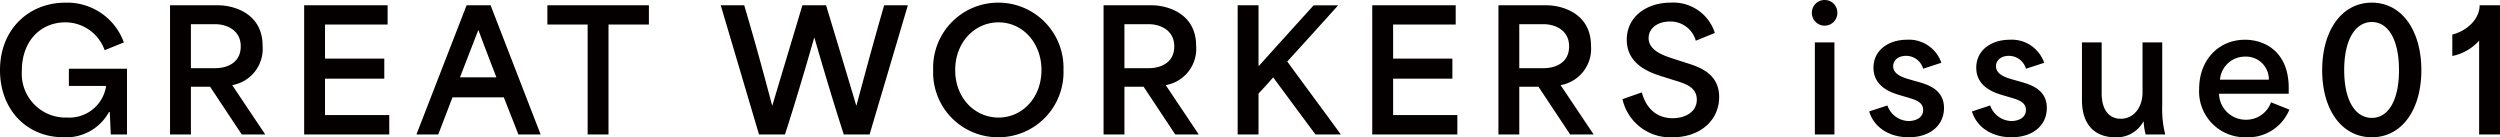 <svg xmlns="http://www.w3.org/2000/svg" width="332.178" height="18.238" viewBox="0 0 332.178 18.238">
  <path id="パス_2211" data-name="パス 2211" d="M9.416.374A6.476,6.476,0,0,0,15.444-2.97h.11L15.686,0h2.156V-8.734H10.12v2.288h4.95a4.938,4.938,0,0,1-5.17,4.2A5.821,5.821,0,0,1,3.872-8.47c0-4.048,2.6-6.424,5.764-6.424a5.529,5.529,0,0,1,5.236,3.7l2.552-1.034a7.989,7.989,0,0,0-7.788-5.28C4.928-17.512.968-14.1.968-8.536.968-3.322,4.488.374,9.416.374ZM23.562,0h2.772V-6.336h2.552L33.088,0h3.124L31.834-6.534v-.022A4.893,4.893,0,0,0,35.86-11.77c0-4.51-4.136-5.39-5.852-5.39H23.562Zm2.772-8.8v-5.852h3.19c1.606,0,3.432.814,3.432,2.948,0,2.178-1.8,2.9-3.41,2.9ZM41.382,0H52.69V-2.574H44.154v-4.84H52.03v-2.662H44.154v-4.532H52.47V-17.16H41.382ZM56.3,0h2.9c.638-1.65,1.254-3.278,1.892-4.928h6.82c.638,1.65,1.3,3.278,1.936,4.928H72.8L66.154-17.16h-3.19Zm5.786-7.59,2.42-6.248h.044c.858,2.332,1.672,4.422,2.376,6.248Zm16.962-7.018V0h2.772V-14.608h5.368V-17.16H73.7v2.552ZM101.816,0h3.454c1.364-4.246,2.574-8.294,3.872-12.826h.044c1.254,4.312,2.42,8.25,3.894,12.826h3.432l5.082-17.16h-3.146c-1.276,4.378-2.486,8.866-3.674,13.288h-.044q-1.98-6.633-4-13.288H107.58c-1.32,4.444-2.662,8.866-3.982,13.288h-.044c-1.188-4.51-2.332-8.668-3.7-13.288H96.734Zm31.79.374a8.637,8.637,0,0,0,8.668-8.932,8.652,8.652,0,0,0-8.646-8.954,8.643,8.643,0,0,0-8.668,8.954A8.606,8.606,0,0,0,133.606.374Zm-5.72-8.932c0-3.674,2.574-6.336,5.764-6.336,3.212,0,5.7,2.728,5.7,6.336,0,3.652-2.53,6.314-5.7,6.314S127.886-4.84,127.886-8.558ZM147.6,0h2.772V-6.336h2.552L157.124,0h3.124L155.87-6.534v-.022A4.893,4.893,0,0,0,159.9-11.77c0-4.51-4.136-5.39-5.852-5.39H147.6Zm2.772-8.8v-5.852h3.19c1.606,0,3.432.814,3.432,2.948,0,2.178-1.8,2.9-3.41,2.9ZM165.418,0h2.772V-5.434c.66-.7,1.3-1.408,1.936-2.134h.022c1.87,2.53,3.74,5.06,5.61,7.568h3.366c-2.354-3.234-4.752-6.446-7.106-9.68V-9.7q3.4-3.729,6.754-7.458h-3.256c-2.42,2.662-4.84,5.346-7.238,8.008h-.088V-17.16h-2.772ZM183.3,0h11.308V-2.574h-8.536v-4.84h7.876v-2.662h-7.876v-4.532h8.316V-17.16H183.3Zm16.764,0h2.772V-6.336h2.552L209.594,0h3.124L208.34-6.534v-.022a4.893,4.893,0,0,0,4.026-5.214c0-4.51-4.136-5.39-5.852-5.39h-6.446Zm2.772-8.8v-5.852h3.19c1.606,0,3.432.814,3.432,2.948,0,2.178-1.8,2.9-3.41,2.9ZM223.234.374c3.63,0,6.16-2.244,6.16-5.346,0-3.212-2.772-4.026-4.422-4.554L223.19-10.1c-1.276-.418-3.168-1.078-3.168-2.706,0-1.3,1.188-2.2,2.838-2.2a3.493,3.493,0,0,1,3.432,2.552l2.53-1.034a5.793,5.793,0,0,0-5.874-4.026c-3.146,0-5.83,1.826-5.83,4.928,0,3.234,2.948,4.334,4.642,4.862l1.54.484c1.54.462,3.124.924,3.124,2.618,0,1.672-1.584,2.464-3.212,2.464-1.716,0-3.41-.9-4.092-3.432l-2.574.9A6.5,6.5,0,0,0,223.234.374ZM242.11,0h2.6V-12.232h-2.6Zm-.4-16.192a1.7,1.7,0,0,0,1.716,1.738,1.687,1.687,0,0,0,1.672-1.738,1.671,1.671,0,0,0-1.672-1.672A1.681,1.681,0,0,0,241.714-16.192ZM254.584.374c2.838,0,4.686-1.584,4.686-3.894,0-2.464-2.178-3.1-3.388-3.454L254.87-7.26c-1.034-.286-2.354-.7-2.354-1.8,0-.836.726-1.386,1.716-1.386A2.365,2.365,0,0,1,256.5-8.734l2.42-.792a4.548,4.548,0,0,0-4.576-3.058c-2.42,0-4.444,1.364-4.444,3.718,0,2.31,1.958,3.19,3.366,3.608l1.276.374c.946.286,1.958.594,1.958,1.628,0,1.122-1.122,1.474-1.936,1.474a3.075,3.075,0,0,1-2.816-2.068l-2.42.792C249.942-1.012,251.9.374,254.584.374Zm13.662,0c2.838,0,4.686-1.584,4.686-3.894,0-2.464-2.178-3.1-3.388-3.454l-1.012-.286c-1.034-.286-2.354-.7-2.354-1.8,0-.836.726-1.386,1.716-1.386a2.365,2.365,0,0,1,2.266,1.716l2.42-.792A4.548,4.548,0,0,0,268-12.584c-2.42,0-4.444,1.364-4.444,3.718,0,2.31,1.958,3.19,3.366,3.608l1.276.374c.946.286,1.958.594,1.958,1.628,0,1.122-1.122,1.474-1.936,1.474a3.075,3.075,0,0,1-2.816-2.068l-2.42.792C263.6-1.012,265.562.374,268.246.374Zm13.75,0a4.009,4.009,0,0,0,3.762-2.09h.044A7.59,7.59,0,0,0,286.066,0h2.6a13.526,13.526,0,0,1-.4-3.828v-8.4h-2.618v6.666c0,1.826-1.056,3.476-2.9,3.476-1.518,0-2.53-1.144-2.53-3.388v-6.754H277.6v7.678C277.6-1.144,279.466.374,282,.374Zm17.446,0a5.911,5.911,0,0,0,5.72-3.674l-2.442-.968a3.479,3.479,0,0,1-3.278,2.31,3.546,3.546,0,0,1-3.63-3.454h9.262v-.77c0-4.62-2.97-6.4-5.808-6.4-3.564,0-6.094,2.75-6.094,6.512A6.089,6.089,0,0,0,299.442.374Zm-3.5-7.656a3.321,3.321,0,0,1,3.3-3.058,3.028,3.028,0,0,1,3.19,3.058ZM316.118.374c3.982,0,6.578-3.652,6.578-8.91,0-5.28-2.6-8.976-6.578-8.976-4,0-6.6,3.7-6.6,8.976C309.518-3.278,312.114.374,316.118.374Zm-3.674-8.932c0-4.07,1.5-6.38,3.674-6.38,2.156,0,3.608,2.31,3.608,6.38,0,4.092-1.452,6.358-3.608,6.358C313.94-2.2,312.444-4.466,312.444-8.558ZM330.374,0h2.772V-17.16H330.44c0,1.738-1.54,3.344-3.63,3.894v2.838a6.4,6.4,0,0,0,3.564-2.046Z" transform="translate(-0.968 17.864)" fill="#040000"/>
</svg>
